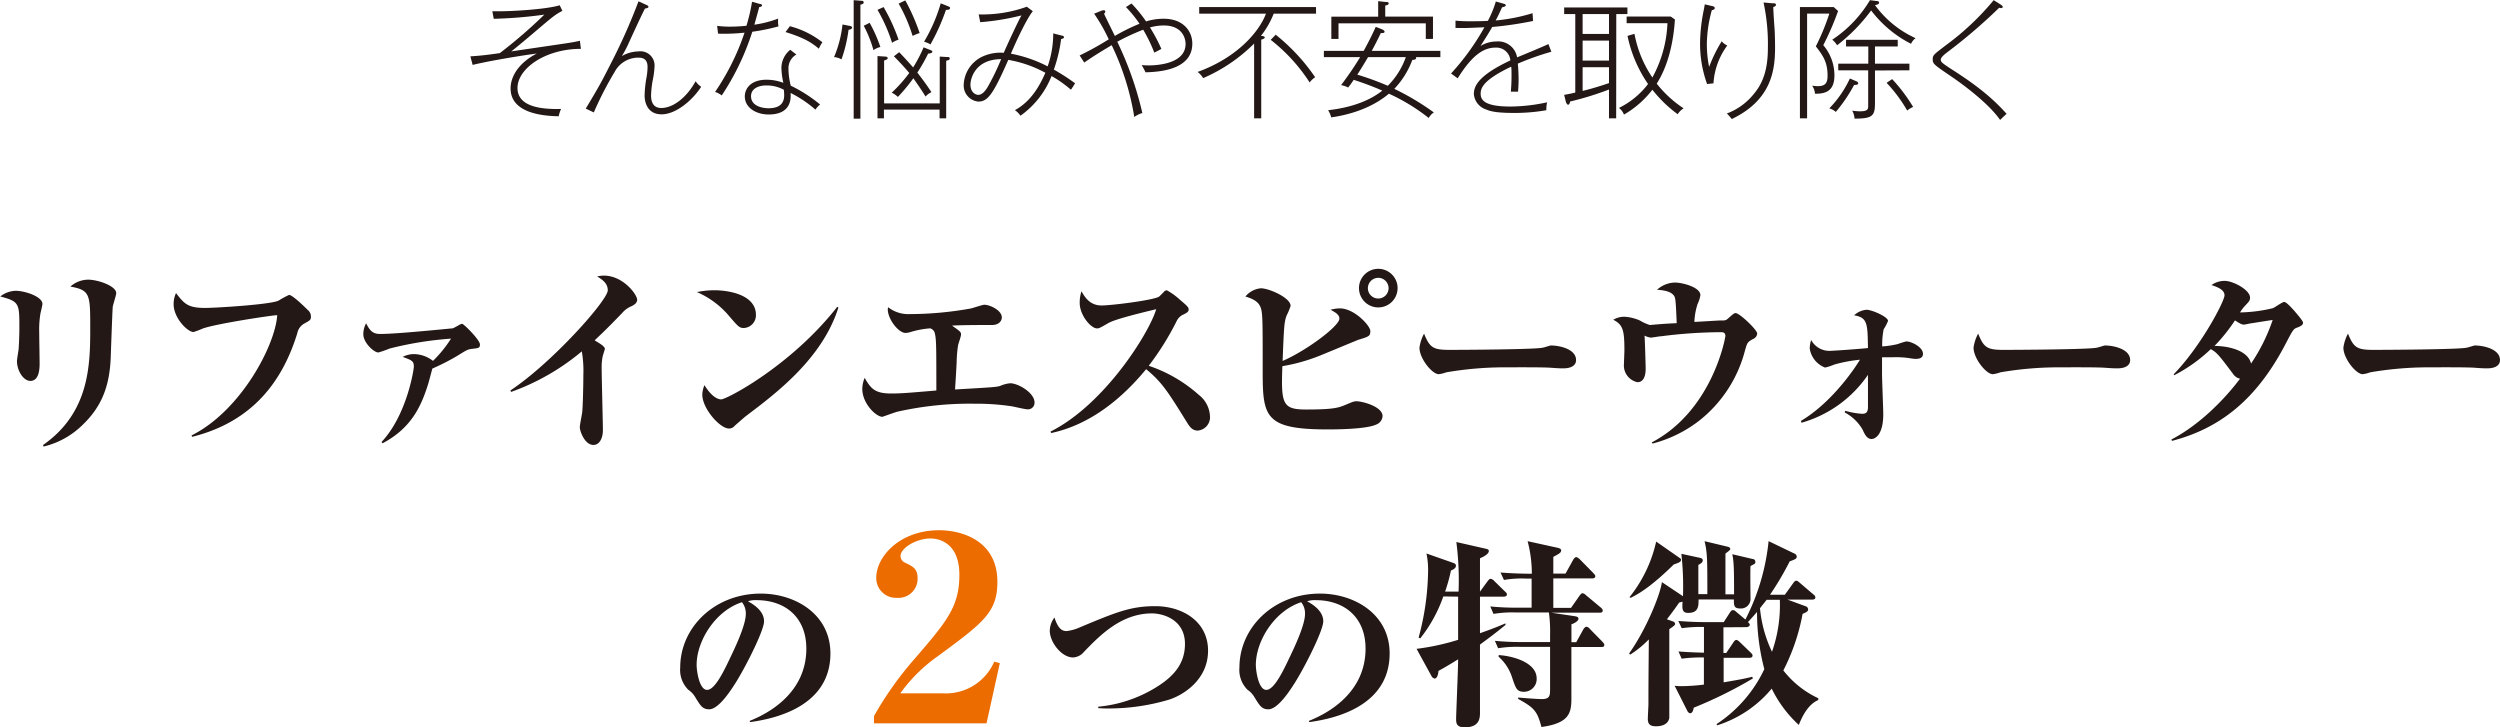 <svg xmlns="http://www.w3.org/2000/svg" width="449.38" height="130.7" viewBox="0 0 449.38 130.7">
  <defs>
    <style>
      .cls-1 {
        fill: #231815;
      }

      .cls-2 {
        fill: #ec6c00;
      }
    </style>
  </defs>
  <g id="レイヤー_2" data-name="レイヤー 2">
    <g id="レイヤー_1-2" data-name="レイヤー 1">
      <g id="features_title_sp">
        <g>
          <path class="cls-1" d="M9,53c1.55,0,4.8,1,4.8,2.38,0,.18-.29,1.41-.36,1.7a17.56,17.56,0,0,0-.22,3.39c0,.87.07,4.73.07,5.52s0,3.21-1.66,3.21c-1.26,0-2.41-1.84-2.41-3.57,0-.32.25-1.77.29-2.06.07-.93.14-2.45.14-4,0-4.25,0-4.65-3.43-5.55A4.72,4.72,0,0,1,9,53Zm4.91,27.72c8.48-5.92,8.48-14.66,8.48-21.26,0-5.88-.07-6.57-3.57-7.22A4.9,4.9,0,0,1,22,51c1.81,0,5.06,1.15,5.06,2.41,0,.4-.58,2.1-.62,2.46-.07.57-.32,7.83-.36,8.95-.18,5.41-1.7,9.09-5.12,12.34A14.92,14.92,0,0,1,14,81Z" transform="translate(-6.17 -0.73)"/>
          <path class="cls-1" d="M40.6,79C49.51,74.55,55.68,62.72,56,57.38c-1.34.07-11.15,1.58-13.39,2.41a14,14,0,0,1-1.66.62c-1.08,0-3.57-2.53-3.57-5a4.62,4.62,0,0,1,.43-2c1.52,2,2.2,2.67,5.27,2.67,1.88,0,12-.62,13.21-1.34a16.4,16.4,0,0,1,1.84-1c.61,0,2.81,2.16,3.35,2.7a1.51,1.51,0,0,1,.58,1.16c0,.65-.11.68-1.26,1.33a2.52,2.52,0,0,0-1.19,1.7C57,69.1,51.71,76.5,40.71,79.25Z" transform="translate(-6.17 -0.73)"/>
          <path class="cls-1" d="M74.75,80.18c4.58-4.87,5.81-13.06,5.81-13.56,0-1-.36-1.12-2-1.74a4.47,4.47,0,0,1,2-.5A5.69,5.69,0,0,1,84,65.6a22,22,0,0,0,3.24-4,62.74,62.74,0,0,0-11,1.77,19.65,19.65,0,0,1-2.06.72c-.83,0-2.7-1.8-2.7-3.24a4,4,0,0,1,.5-2c.69,1.34,1.19,1.91,2.56,1.91,3.14,0,12.63-1,12.92-1s1.48-.83,1.77-.83,3.21,2.89,3.21,3.72c0,.65-.25.65-1.44.79-.87.11-1,.26-2.78,1.34a40.82,40.82,0,0,1-4.33,2.2c-.14.47-.68,2.6-.83,3-1.19,3.72-2.92,7.69-8.12,10.43Z" transform="translate(-6.17 -0.73)"/>
          <path class="cls-1" d="M97.92,70.91c7.43-4.91,17.5-16.2,17.5-18,0-1.27-1-1.92-1.91-2.49a6.06,6.06,0,0,1,1.19-.15c3.5,0,6,3.43,6,4.33,0,.65-.61,1-1.3,1.3A4.31,4.31,0,0,0,118,57c-3.21,3.32-4,4-4.94,4.91.93.57,1.84,1.08,1.84,1.55,0,0-.36,1.19-.4,1.33a10,10,0,0,0-.18,2.1c0,1.77.22,9.6.22,11.18,0,1.38-.58,2.64-1.7,2.64-1.59,0-2.45-2.53-2.45-3.18,0-.43.39-2.31.43-2.67.11-.83.21-4.9.21-6.75a20.17,20.17,0,0,0-.28-4.22,41.48,41.48,0,0,1-12.71,7.29Z" transform="translate(-6.17 -0.73)"/>
          <path class="cls-1" d="M134.54,52.9c2.35,0,7.51.69,7.51,4.44a2.29,2.29,0,0,1-2.17,2.35c-.79,0-1-.22-2.7-2.21a15.67,15.67,0,0,0-5.74-4.25A16.13,16.13,0,0,1,134.54,52.9ZM156.88,56c-2.89,9.16-11.12,15.37-16.67,19.55-.4.33-1.48,1.27-2,1.74a1.26,1.26,0,0,1-1,.47c-1.63,0-4.8-3.58-4.8-6.1a4.73,4.73,0,0,1,.39-1.7c1.56,2.56,2.82,2.56,3,2.56,1,0,12.63-6.1,20.86-16.63Z" transform="translate(-6.17 -0.73)"/>
          <path class="cls-1" d="M178.92,60.88c0,.32-.5,1.66-.54,1.95a22.47,22.47,0,0,0-.25,3c-.07,1.41-.11,2.17-.29,4.91,6.86-.4,7.62-.43,8.23-.69a5.75,5.75,0,0,1,1.69-.43c1.41,0,4.37,1.7,4.37,3.46a1.18,1.18,0,0,1-1.23,1.23c-.47,0-2.41-.47-2.81-.54a42.5,42.5,0,0,0-6.64-.47,59.34,59.34,0,0,0-14,1.44c-.44.11-2.6.91-2.67.91-1.16,0-3.61-2.42-3.61-5a5.13,5.13,0,0,1,.43-2c1.12,2,1.91,2.81,4.76,2.81,1.66,0,2.68-.07,8.12-.54,0-7.58,0-9.13-.25-10.17a1.21,1.21,0,0,0-.86-1,16.13,16.13,0,0,0-3.61.69,3.91,3.91,0,0,1-.8.14c-1.3,0-3.21-2.49-3.21-4.26a1.21,1.21,0,0,1,.07-.36,5.88,5.88,0,0,0,3.86,1.23,62.59,62.59,0,0,0,10.94-1c.4-.07,2.13-.68,2.49-.68,1,0,3.14,1,3.14,2.27,0,.62-.51,1.37-1.77,1.37-1.8,0-5.59,0-7.18.11C178.78,60.3,178.92,60.41,178.92,60.88Z" transform="translate(-6.17 -0.73)"/>
          <path class="cls-1" d="M195,78.31c9.78-4.91,17.79-17.83,19-22-2.57.61-7.29,1.77-8.52,2.45-1.59.91-1.73,1-2.13,1-1.08,0-3.1-2.35-3.1-4.58a6.39,6.39,0,0,1,.32-2.1c.69,1.27,1.66,2.56,3.61,2.56,1.73,0,9.24-.93,10.32-1.58.18-.15.87-.83,1-1a.71.71,0,0,1,.43-.14,11.91,11.91,0,0,1,2.38,1.73c1.52,1.26,1.52,1.41,1.52,1.73s-.18.51-.9.87a2.39,2.39,0,0,0-1.27,1.23,50,50,0,0,1-5,8,25.84,25.84,0,0,1,9,5.23,5.13,5.13,0,0,1,2,3.75,2.41,2.41,0,0,1-2.2,2.67c-.94,0-1.41-.65-1.84-1.33-3.54-5.7-4.55-7.33-7.43-9.71-4.48,5.45-10.18,10-17.07,11.48Z" transform="translate(-6.17 -0.73)"/>
          <path class="cls-1" d="M246.93,58c0-.73-.8-1.16-1.59-1.59a6.69,6.69,0,0,1,1.66-.25c2.63,0,5.49,3.14,5.49,4.07s-.26,1-2.2,1.59l-6.46,2.67a32.46,32.46,0,0,1-7.15,2.06c-.25,6.78,0,7.79,4.26,7.79,5,0,5.84-.32,7.14-.86s1.45-.62,1.95-.62c1,0,4.66.94,4.66,2.67a1.74,1.74,0,0,1-1.16,1.52c-1.84.87-7.72.87-8.69.87-11.3,0-11.7-2.24-11.7-10.43,0-8.66,0-10.18-.29-11.26-.36-1.26-1.4-1.77-2.81-2.2a4.06,4.06,0,0,1,2.78-1.48c1.44,0,5.34,1.69,5.34,3.17a12.29,12.29,0,0,1-.72,1.73c-.44,1.2-.47,2-.72,8.16C240.87,63.84,246.93,59.36,246.93,58Zm10.46-5.49a3.47,3.47,0,1,1-3.46-3.46A3.47,3.47,0,0,1,257.39,52.54Zm-5.34,0a1.86,1.86,0,1,0,1.88-1.84A1.87,1.87,0,0,0,252.05,52.54Z" transform="translate(-6.17 -0.73)"/>
          <path class="cls-1" d="M266.7,63.62c2.05,0,15.7-.07,16.78-.4.18,0,1.33-.39,1.44-.39,1.63,0,4.55.65,4.55,2.63,0,1-.94,1.48-2.27,1.48-.51,0-.87,0-2.31-.11-1.63-.11-6.72-.07-8.63-.07a62.07,62.07,0,0,0-10.14.9,5.56,5.56,0,0,1-1.33.33c-1.2,0-3.47-2.82-3.47-4.77a7.47,7.47,0,0,1,.83-2.52C263.16,63.22,263.78,63.62,266.7,63.62Z" transform="translate(-6.17 -0.73)"/>
          <path class="cls-1" d="M303.07,80.26c10.93-5.74,13.24-18.84,13.24-19.13,0-.69-.51-.69-.8-.69a86.89,86.89,0,0,0-10.71.73c-.33,0-1.63.25-1.92.25a4.14,4.14,0,0,1-1.11-.36c.07.43.21,5.37.21,5.88s0,2.49-1.48,2.49a3.07,3.07,0,0,1-2.42-3.32c0-.36.08-2.06.08-2.38,0-3.68-.26-4.62-2-5.52a3.81,3.81,0,0,1,2.09-.54,7.94,7.94,0,0,1,2.71.68,8.39,8.39,0,0,0,1.76.8c.22,0,1.12-.11,1.34-.11,1.26-.11,2-.15,3.5-.22-.18-4.37-.22-4.58-.54-5s-1.05-.9-3-1a4.92,4.92,0,0,1,3.25-1.3c1.3,0,4.55.83,4.55,2.27a5.79,5.79,0,0,1-.51,1.59,11.79,11.79,0,0,0-.57,3.21c.43,0,4.25-.25,4.54-.25,1,0,1.08,0,1.48-.33,1.05-.94,1.16-1,1.41-1,.68,0,3.86,3,3.86,3.68a1.12,1.12,0,0,1-.68.94c-1.09.61-1.09.64-1.52,2.12a23.54,23.54,0,0,1-8.37,12.71,23.23,23.23,0,0,1-8.23,4Z" transform="translate(-6.17 -0.73)"/>
          <path class="cls-1" d="M329.89,76.39c5.16-3.06,9.2-8.66,10.61-11a26.46,26.46,0,0,0-4.59.86,9.45,9.45,0,0,1-1.69.55,4.38,4.38,0,0,1-2.75-3.43,5.23,5.23,0,0,1,.26-1.52,3.73,3.73,0,0,0,3.21,1.95c.83,0,6.17-.4,7-.51-.07-4.4-.07-5.48-2.49-5.88a3.73,3.73,0,0,1,2.24-1c.94,0,3.86,1.26,3.86,2a8.8,8.8,0,0,1-.79,1.52A14.18,14.18,0,0,0,344.5,63a16.44,16.44,0,0,0,2.82-.43,12.48,12.48,0,0,1,1.51-.47c.9,0,3,1,3,2.24,0,.9-1,.9-1.33.9a8.56,8.56,0,0,1-1.16-.14,16.55,16.55,0,0,0-3-.15c-.94,0-1.33,0-1.87,0,0,2.31,0,2.6,0,3,0,1.15.22,6.21.22,7.25,0,3.61-1.41,4.44-2.1,4.44S341.47,79.1,341,78a8.07,8.07,0,0,0-3.25-3.14l.11-.29a14,14,0,0,0,3,.54c.75,0,1-.25,1.08-1,0-.32,0-5.37,0-6A21.64,21.64,0,0,1,330,76.72Z" transform="translate(-6.17 -0.73)"/>
          <path class="cls-1" d="M366.3,63.62c2.05,0,15.69-.07,16.78-.4.18,0,1.33-.39,1.44-.39,1.62,0,4.55.65,4.55,2.63,0,1-.94,1.48-2.28,1.48-.5,0-.86,0-2.31-.11-1.62-.11-6.71-.07-8.62-.07a62.07,62.07,0,0,0-10.14.9,5.46,5.46,0,0,1-1.34.33c-1.19,0-3.46-2.82-3.46-4.77a7.26,7.26,0,0,1,.83-2.52C362.76,63.22,363.37,63.62,366.3,63.62Z" transform="translate(-6.17 -0.73)"/>
          <path class="cls-1" d="M396.9,68c4.87-5,9.13-13.1,9.13-14.19s-1.51-1.55-2.34-1.84a4,4,0,0,1,2.38-.75c1.51,0,4.55,1.62,4.55,3,0,.5-.15.68-.8,1.37a6.94,6.94,0,0,0-1,1.3,26.59,26.59,0,0,0,5.88-.76c.36-.11,1.7-1.12,2.06-1.12s1.19.9,1.66,1.41c.65.76,1.73,2,1.73,2.31s-.22.58-1,.86-.8.4-2.28,3.22c-5.12,9.7-11.58,14.9-20.28,17.17l-.11-.25c5.23-2.71,9.75-7.47,12.34-10.93a2,2,0,0,1-1.26-.87c-2.49-3.32-2.92-3.86-4-4.44a28.38,28.38,0,0,1-6.57,4.69Zm17.79-9.75c-.61.07-3.28.51-3.75.58-.22,0-1.19.25-1.41.25-.39,0-.72-.18-1.62-.76a30.47,30.47,0,0,1-3.68,4.59c2.06,0,5.95.61,6.57,3.17A32.37,32.37,0,0,0,414.69,58.24Z" transform="translate(-6.17 -0.73)"/>
          <path class="cls-1" d="M432.78,63.62c2.05,0,15.69-.07,16.78-.4.18,0,1.33-.39,1.44-.39,1.62,0,4.55.65,4.55,2.63,0,1-.94,1.48-2.28,1.48-.5,0-.86,0-2.31-.11-1.62-.11-6.71-.07-8.62-.07a62.07,62.07,0,0,0-10.14.9,5.46,5.46,0,0,1-1.34.33c-1.19,0-3.46-2.82-3.46-4.77a7.26,7.26,0,0,1,.83-2.52C429.24,63.22,429.85,63.62,432.78,63.62Z" transform="translate(-6.17 -0.73)"/>
        </g>
        <g>
          <path class="cls-1" d="M140.91,130.32c2-.81,10.2-4.25,10.2-13,0-5.69-3.87-8.71-8.93-8.71a4.24,4.24,0,0,0-1.56.2c.84.48,2.89,1.65,2.89,3.6,0,1.59-3.06,7.73-5,10.88-.88,1.4-3.12,4.94-4.87,4.94-1.17,0-1.56-.65-2.44-2.08a4.17,4.17,0,0,0-1.3-1.43,5,5,0,0,1-1.46-4c0-7.18,6.14-13.29,14.49-13.29,6.14,0,12.51,3.67,12.51,10.76,0,10.13-11.28,11.89-14.43,12.34Zm-9.52-10.07c0,1.11.49,4.49,1.88,4.49s3-3.32,4.19-5.85c.62-1.3,2.77-5.69,2.77-7.8a3.2,3.2,0,0,0-.69-2.11C134.77,110.51,131.39,115.93,131.39,120.25Z" transform="translate(-6.17 -0.73)"/>
          <path class="cls-2" d="M183.5,130.75H163.27v-1.3a60.56,60.56,0,0,1,7.23-10.21c5.8-6.73,8.12-9.42,8.12-15.18,0-6.12-4.12-6.54-5.19-6.54-2.55,0-5.39,1.72-5.39,3.16a1.28,1.28,0,0,0,.75,1.16c1.53.74,2.32,1.11,2.32,2.87a3.43,3.43,0,0,1-3.67,3.48,3.55,3.55,0,0,1-3.76-3.62c0-3.75,4.18-8.53,11.32-8.53,3.76,0,10.45,1.67,10.45,9.28,0,5.47-2.51,7.33-10.77,13.41a28.24,28.24,0,0,0-6.68,6.63h7.75a9.46,9.46,0,0,0,9.14-5.7l1,.27Z" transform="translate(-6.17 -0.73)"/>
          <path class="cls-1" d="M203.59,127.76a24,24,0,0,0,11-3.87c2.6-1.72,4.58-3.93,4.58-7.41,0-4.38-3.93-5.49-5.95-5.49-5.55,0-9.45,4.06-12.21,6.92a2.7,2.7,0,0,1-1.95,1c-2.08,0-4.19-2.76-4.19-4.8a4.06,4.06,0,0,1,.84-2.38c.62,1.89,1.27,2.44,2.18,2.44a8.27,8.27,0,0,0,2.4-.68c6.47-2.7,9.1-3.8,13.52-3.8,4.9,0,9.51,2.73,9.51,8s-4.51,8-7,8.8a38.1,38.1,0,0,1-10.92,1.59c-.29,0-1,0-1.82-.06Z" transform="translate(-6.17 -0.73)"/>
          <path class="cls-1" d="M241.43,130.32c2-.81,10.2-4.25,10.2-13,0-5.69-3.87-8.71-8.94-8.71a4.32,4.32,0,0,0-1.56.2c.85.48,2.9,1.65,2.9,3.6,0,1.59-3.06,7.73-5,10.88-.88,1.4-3.12,4.94-4.87,4.94-1.17,0-1.56-.65-2.44-2.08a4.17,4.17,0,0,0-1.3-1.43,5,5,0,0,1-1.46-4c0-7.18,6.14-13.29,14.49-13.29,6.14,0,12.51,3.67,12.51,10.76,0,10.13-11.28,11.89-14.43,12.34Zm-9.52-10.07c0,1.11.49,4.49,1.88,4.49s3-3.32,4.19-5.85c.62-1.3,2.77-5.69,2.77-7.8a3.2,3.2,0,0,0-.69-2.11C235.29,110.51,231.91,115.93,231.91,120.25Z" transform="translate(-6.17 -0.73)"/>
          <path class="cls-1" d="M265.61,107.94a25.82,25.82,0,0,1-4.15,7.54l-.29-.14a47.66,47.66,0,0,0,1.7-11.8,14.66,14.66,0,0,0-.29-3.32l4.72,1.66c.44.14.58.28.58.57s-.32.62-.9.83a30,30,0,0,1-1.05,3.79h2.42a53.1,53.1,0,0,0-.4-8.91L273,99.31c.54.11.79.18.79.47,0,.62-1.26,1.16-1.59,1.3v6l1.37-1.88c.26-.33.4-.43.54-.43a1.06,1.06,0,0,1,.65.39l1.92,1.88c.29.25.36.36.36.58s-.29.36-.54.36h-4.3v6.57c2.17-.76,3.32-1.23,4.58-1.77l0,.29c-2.56,2.09-3.9,3-4.58,3.53,0,1.92,0,10.43,0,12.16,0,.94,0,2.71-2.74,2.71-1.51,0-1.55-.79-1.55-1.52,0-.93.36-9,.36-10.71-1.19.75-2.24,1.37-3.54,2.09,0,.4-.18,1.37-.68,1.37a.78.78,0,0,1-.54-.4l-2.71-4.94a42.41,42.41,0,0,0,7.47-1.62v-7.76Zm23.89,8.23,1.3-2.35c.11-.18.32-.43.54-.43a.93.93,0,0,1,.61.39l2.2,2.24c.4.43.4.54.4.65,0,.33-.29.36-.54.36h-5.38c0,1.48,0,8,0,9.38,0,2.6-.54,4.33-5.38,5-.76-2.81-1.23-3.43-4.19-5.05v-.25c2.82.25,4.08.28,4.26.28,1.48,0,1.48-.68,1.48-1.87V117h-5.45a21.36,21.36,0,0,0-3.89.25l-.58-1.33a48.25,48.25,0,0,0,5.12.22h4.8V114.9a25.74,25.74,0,0,0-.21-4.08h-6.07a20.17,20.17,0,0,0-3.89.26l-.58-1.34a48.25,48.25,0,0,0,5.12.22h2.31v-5.23H280.4a18.13,18.13,0,0,0-3.89.25l-.62-1.34c1.88.15,3.94.22,5.63.22a23,23,0,0,0-.76-5.85l5.42,1.19c.32.08.61.19.61.47,0,.44-.47.65-1.41,1.16v3h2.2l1.38-2.49c.1-.18.32-.47.54-.47s.61.36.65.4l2.41,2.45c.29.33.37.43.37.58,0,.32-.29.4-.55.4h-7V110h3.18l1.52-2.17c.28-.39.43-.47.54-.47a1.18,1.18,0,0,1,.65.37l2.59,2.16c.36.29.4.47.4.61,0,.33-.29.36-.54.36H285l4.15.62c.39.07.75.11.75.47s-.57.76-1.26,1v3.22Zm-13.93,2.31c2.67.18,6.82,1.37,6.82,4.22a2.29,2.29,0,0,1-2.27,2.38c-1.3,0-1.48-.58-2.17-2.64a8.32,8.32,0,0,0-2.42-3.68Z" transform="translate(-6.17 -0.73)"/>
          <path class="cls-1" d="M311.74,101c.32.07.5.18.5.47s-.22.51-.79.8c0,1.4,0,1.8,0,5.26h1.62c0-6.24,0-7.39-.5-9.52l4.18,1c.25.07.44.18.44.4s-.51.54-.87.83c0,.61,0,1.3,0,7.32h1.55c0-3.82,0-5.81-.32-7.21l3.65.86c.21,0,.5.15.5.51s-.07.32-.87.76c-.07.93,0,5.08,0,6a1.72,1.72,0,0,1-1.91,1.62c-1.12,0-1.08-.64-1.08-1.62h-6.35c0,1.19,0,2.42-1.88,2.42-1.08,0-1.08-.72-1-2a2.94,2.94,0,0,0-.61.15c-.47.68-1,1.44-2.2,3l1.11.39a.53.53,0,0,1,.37.44c0,.21-.29.43-1.05.94,0,1.94,0,15.87,0,15.95-.25,1.51-2.05,1.51-2.38,1.51-1,0-1.48-.32-1.48-1.33,0-.44.11-2.31.11-2.71,0-2.67,0-3.57.07-11.58a18.25,18.25,0,0,1-3.35,2.74l-.19-.22c3-4.18,5.6-10.54,5.89-12.81l3.79,2.53a53.49,53.49,0,0,0-.29-7.62Zm-3.68,0c.21.15.28.18.28.36,0,.36-.36.51-1.3.83-3.57,3.5-5.88,5.09-7.75,6l-.22-.11a24.43,24.43,0,0,0,4.8-10Zm7.9,12.49v4.62h.5l1.27-1.88c.1-.18.32-.47.54-.47s.47.22.65.4l1.95,1.88c.32.32.32.39.32.54,0,.32-.29.39-.54.39H316v4.41c3-.51,4.15-.73,5.12-1l.15.29a77.12,77.12,0,0,1-10.65,5.27c-.07.4-.21,1-.65,1-.18,0-.43-.25-.5-.43L307.19,124a11.49,11.49,0,0,0,1.26.07,36,36,0,0,0,4-.28v-4.88a26.53,26.53,0,0,0-4,.22l-.57-1.3c2.23.18,4.51.22,4.58.22v-4.62a24.51,24.51,0,0,0-4,.22l-.61-1.3c1.73.14,3.43.21,5.16.21h3l1.12-1.73c.15-.25.33-.43.51-.43s.29,0,.68.36l1.59,1.33A39.61,39.61,0,0,0,324.08,98l4.65,2.24a.59.59,0,0,1,.4.54c0,.36-.11.43-1.26.86a52.78,52.78,0,0,1-3.54,6H327l1.48-2.06c.25-.36.4-.47.58-.47s.36.15.65.4l2.41,2.06a.74.74,0,0,1,.37.54c0,.32-.33.4-.54.4h-4.48l3.25,1.19a.63.63,0,0,1,.47.57c0,.36-.36.54-1,.8a36.63,36.63,0,0,1-3.46,10.17,17.16,17.16,0,0,0,6.28,5l0,.32c-1.77.76-2.81,2.75-3.5,4.48a21.83,21.83,0,0,1-4.87-6.53,20.92,20.92,0,0,1-9.81,6.6l-.11-.22a24.09,24.09,0,0,0,8.59-9.88A40.22,40.22,0,0,1,322,110.72c-.47.57-1.12,1.26-1.63,1.84.14.14.33.29.33.5s-.36.4-.55.4Zm7.76-4.94c-.29.39-.51.64-1.19,1.51a23.11,23.11,0,0,0,2.16,7.83,25.43,25.43,0,0,0,1.41-9.34Z" transform="translate(-6.17 -0.73)"/>
        </g>
        <g>
          <path class="cls-1" d="M99.19,16.54c0,3.2,3.79,3.89,7.84,3.77a5.36,5.36,0,0,0-.43,1.32c-1.91-.05-8.65-.21-8.65-5,0-2.34,1.67-4.71,4.71-6.28-3.79.51-9.23,1.47-11.53,2.05l-.41-1.54c2.25-.14,3.47-.33,5.29-.58a87.48,87.48,0,0,0,8-6.92,79.59,79.59,0,0,1-9.09.75l-.25-1.35c.32,0,.67,0,1.22,0,2,0,8.28-.3,10.89-1.08l.48,1c-1.29.69-1.57.92-4.19,3.13-1.63,1.4-4.21,3.56-5,4.16,1.64-.25,8.82-1.29,10.27-1.52,1.17-.18,1.51-.27,2.07-.39l.18,1.45C104.09,9.52,99.19,13.11,99.19,16.54Z" transform="translate(-6.17 -0.73)"/>
          <path class="cls-1" d="M125.1,21.28c-2.81,0-3.06-2.6-3.06-3.34a20.18,20.18,0,0,1,.32-3.17,11.49,11.49,0,0,0,.21-2c0-1.61-1.08-1.68-1.7-1.68a4.8,4.8,0,0,0-4.21,2.56,61.19,61.19,0,0,0-3.75,7.29l-1.45-.69c2.14-3.57,2.69-4.49,4.6-8.28a103.26,103.26,0,0,0,4.88-11l1.38.62c.25.12.41.19.41.37s-.32.28-.62.3C121.58,3.22,119.4,8,118.94,9c-.37.76-.65,1.27-1,1.82a6.17,6.17,0,0,1,3-.85,2.54,2.54,0,0,1,2.88,2.76,14.49,14.49,0,0,1-.32,2.41,18.39,18.39,0,0,0-.3,2.72c0,.62.07,2.28,1.82,2.28,2.25,0,4.64-2,6.19-4.81a3.46,3.46,0,0,0,1,1C130.6,18.82,127.63,21.28,125.1,21.28Z" transform="translate(-6.17 -0.73)"/>
          <path class="cls-1" d="M141.4,6.44a46.2,46.2,0,0,1-5.49,11.44,4.5,4.5,0,0,0-1.2-.63A43.18,43.18,0,0,0,140,6.6a33.64,33.64,0,0,1-4.76.18l-.16-1.4a17.82,17.82,0,0,0,2.27.14,29,29,0,0,0,3-.16,33,33,0,0,0,1-4.31l1.45.4c.21,0,.35.11.35.27s-.26.26-.51.28c-.14.55-.37,1.38-.87,3.17a19.78,19.78,0,0,0,4.28-1.1,4.68,4.68,0,0,0,.06,1.4A37.15,37.15,0,0,1,141.4,6.44Zm11.35,14a21,21,0,0,0-4.47-3c.28,3.64-2.73,3.87-3.93,3.87-2.3,0-4.3-1.24-4.3-3.25,0-1.29.94-3,3.93-3a8.59,8.59,0,0,1,3,.56,13.19,13.19,0,0,1-.35-2.72,4.23,4.23,0,0,1,1.59-3.22l1.1.85a2.83,2.83,0,0,0-1.42,2.6,12.63,12.63,0,0,0,.41,3,26,26,0,0,1,5.27,3.38A4.28,4.28,0,0,0,152.75,20.43Zm-5.68-3.57a6.44,6.44,0,0,0-3.16-.78c-1.49,0-2.74.62-2.74,1.93,0,2.14,2.9,2.17,3.11,2.17,1.73,0,2.85-.63,2.85-2.35C147.13,17.55,147.11,17.35,147.07,16.86Zm6.3-7.38c-1.2-1-2.42-1.89-6-3l.78-1.05A16,16,0,0,1,154,8.33,6,6,0,0,0,153.37,9.48Z" transform="translate(-6.17 -0.73)"/>
          <path class="cls-1" d="M158.7,6.09a26,26,0,0,1-1.27,5.32,2.82,2.82,0,0,0-1.34-.41,20.61,20.61,0,0,0,1.52-5.87l1.27.25c.16,0,.46.12.46.32S159,6.05,158.7,6.09Zm2.13-4.53v20.5h-1.21V.76L161,.87c.21,0,.42.05.42.3S161.07,1.54,160.83,1.56Zm2.35,8.19a22.32,22.32,0,0,0-1.75-4.39l1.06-.53a25.78,25.78,0,0,1,1.93,4.35A3.19,3.19,0,0,0,163.18,9.75Zm3.34-1.33A29.16,29.16,0,0,0,163.9,2.5L165,2a33.6,33.6,0,0,1,2.69,5.86A4.36,4.36,0,0,0,166.52,8.42Zm9.73,3.24V22h-1.19V20.43h-10V22H163.9V10.81l1.4.09c.37,0,.44.21.44.3s-.16.3-.65.39v7.73h10V10.9l1.15.07c.46,0,.64,0,.64.28S176.67,11.52,176.25,11.66ZM173,10.37a28.56,28.56,0,0,1-1.94,3.41c1.27,1.61,2,2.69,2.54,3.52a3.11,3.11,0,0,0-1.06.78c-.85-1.38-1.31-2-2.19-3.29a30.86,30.86,0,0,1-2.78,3.36,4.29,4.29,0,0,0-1.11-.76,25.73,25.73,0,0,0,3.15-3.54c-.57-.69-1.51-1.75-2.76-3l.95-.74c1.12,1.17,1.47,1.57,2.51,2.74a26,26,0,0,0,1.88-3.61l1.08.43c.35.14.49.19.49.39S173.24,10.37,173,10.37Zm-2.79-3.19a28.06,28.06,0,0,0-2.51-5.8l1.2-.58a37.23,37.23,0,0,1,2.58,5.87A8.62,8.62,0,0,0,170.22,7.18Zm6-4.68a37.16,37.16,0,0,1-2.79,6.22,4.19,4.19,0,0,0-1.15-.49,29.38,29.38,0,0,0,3-6.9l1.38.55c.16.07.3.14.3.3C176.92,2.5,176.53,2.5,176.23,2.5Z" transform="translate(-6.17 -0.73)"/>
          <path class="cls-1" d="M198.67,16.86a21,21,0,0,0-3.48-2.46,15.87,15.87,0,0,1-5.59,7.13,3.81,3.81,0,0,0-1-1c2.81-1.52,4.38-4.21,5.48-6.72a21.56,21.56,0,0,0-6.67-2.32c-2.72,6.23-3.71,7.5-5.37,7.5a2.9,2.9,0,0,1-2.64-3.06,5.85,5.85,0,0,1,3.2-4.95,7.69,7.69,0,0,1,4-.76c.21-.53,2.37-5.29,3.18-6.72a44.14,44.14,0,0,1-7.41,1.22l-.28-1.4a23.59,23.59,0,0,0,8.65-1.38l1.08.8c-1.31,1.64-3.49,6.54-3.93,7.64a24.23,24.23,0,0,1,6.6,2.28,17.92,17.92,0,0,0,1-5.93l1.58.41c.16,0,.35.09.35.3s-.41.3-.51.3a26.09,26.09,0,0,1-1.31,5.5,36.72,36.72,0,0,1,3.82,2.46C199.24,16,198.9,16.54,198.67,16.86Zm-18.06-.92c0,1.41.94,1.84,1.4,1.84.62,0,1.17-.53,1.7-1.42a43,43,0,0,0,2.42-5C181.27,11.41,180.61,15.07,180.61,15.94Z" transform="translate(-6.17 -0.73)"/>
          <path class="cls-1" d="M212.08,13.73a11.12,11.12,0,0,0-.69-1.29c.32,0,.66.05,1.15.05,1.49,0,6.74-.23,6.74-3.87,0-1-.6-3.31-3.91-3.31a9.18,9.18,0,0,0-2.49.35,30,30,0,0,1,2.05,3.86c-.41.23-.85.46-1.27.67a27.5,27.5,0,0,0-2-4.12A40.61,40.61,0,0,0,207,8.23a60.55,60.55,0,0,1,4.51,12.82,4.46,4.46,0,0,0-1.45.71A47,47,0,0,0,206,8.85c-1,.6-3.16,1.87-4.93,3.13l-.83-1.28a55.17,55.17,0,0,0,5.23-2.9,30.77,30.77,0,0,0-2.63-4.61l1.36-.55a1.21,1.21,0,0,1,.37-.07c.16,0,.28.07.28.21a.51.51,0,0,1-.23.41c.29.65,1.67,3.43,1.95,4A34.16,34.16,0,0,1,211,5a21.49,21.49,0,0,0-2.44-3l1-.64a24.16,24.16,0,0,1,2.62,3.22,10.46,10.46,0,0,1,3.18-.48c3.52,0,5.13,2.25,5.13,4.46C220.5,13.46,214.1,13.66,212.08,13.73Z" transform="translate(-6.17 -0.73)"/>
          <path class="cls-1" d="M235.12,3.19a15.66,15.66,0,0,1-2.3,4c.46,0,.69.11.69.29s-.44.33-.63.37V22H231.6V8.56a29.41,29.41,0,0,1-9.16,6.21,4,4,0,0,0-1-1.11c6.93-2.5,11-7.06,12.29-10.47h-12V2h21V3.19Zm6.46,12.36a31,31,0,0,0-7-7.66l.9-.92a35,35,0,0,1,7.09,7.64A4.12,4.12,0,0,0,241.58,15.55Z" transform="translate(-6.17 -0.73)"/>
          <path class="cls-1" d="M260.67,11a.19.19,0,0,1,.06.13c0,.33-.43.35-.69.37a15.14,15.14,0,0,1-3.24,5.2,46.83,46.83,0,0,1,7.11,4.24,2.67,2.67,0,0,0-.92,1,34.75,34.75,0,0,0-7.16-4.37c-3.75,3.17-8.58,4-10.37,4.26a4.5,4.5,0,0,0-.56-1.29c4.42-.49,7.64-1.84,9.74-3.52a52.8,52.8,0,0,0-5.14-1.94c-.46.69-.62.9-1,1.38a4.61,4.61,0,0,0-1.27-.43A58.81,58.81,0,0,0,250.66,11h-6.52V9.87h7.16c.78-1.45,1.33-2.46,2.16-4.31l1.13.44c.18.07.46.23.46.44s-.28.25-.67.23c-.71,1.47-1.1,2.21-1.63,3.2h12.33V11Zm1.79-3.27V4.92H246.77V7.73h-1.29v-4h8.42V.94l1.29.14c.32,0,.6,0,.6.27s-.44.35-.62.37v2h8.58v4ZM252.08,11c-.83,1.42-1.72,2.83-1.93,3.15a49.41,49.41,0,0,1,5.48,2A13.72,13.72,0,0,0,258.87,11Z" transform="translate(-6.17 -0.73)"/>
          <path class="cls-1" d="M279,12.17c.11,1.08.14,2.18.14,2.83,0,1-.05,1.61-.1,2.21h-1.29c.05-.67.12-1.57.12-2.76,0-.95,0-1.45-.07-1.73-4.74,2.26-5.48,3.68-5.48,4.83s.67,2.33,5.34,2.33a31.62,31.62,0,0,0,6.61-.76,5.61,5.61,0,0,0-.14,1.42,32.51,32.51,0,0,1-5.82.49c-3.2,0-4.24-.3-5-.62a3.18,3.18,0,0,1-2.21-2.76c0-1.36.67-3.3,6.56-6.06A2.52,2.52,0,0,0,275,9.29c-1.91,0-4,1-6.81,5.52L267,13.94A44,44,0,0,0,273,5.63c-3.15.14-3.52.16-5.2.12V4.44a25,25,0,0,0,2.76.11c.79,0,1.94,0,3.06-.07A19.07,19.07,0,0,0,275.05,1l1.24.35c.32.09.55.14.55.34s-.48.33-.67.35c-.55,1.19-.73,1.59-1.15,2.37a32.31,32.31,0,0,0,6.63-1.31l.09,1.4a64.26,64.26,0,0,1-7.34,1.08C273.73,6.76,273,7.89,272.29,9a5.4,5.4,0,0,1,2.85-.81,3.43,3.43,0,0,1,3.73,2.85c.89-.36,4.85-2,5.63-2.39l.53,1.38A49.6,49.6,0,0,0,279,12.17Z" transform="translate(-6.17 -0.73)"/>
          <path class="cls-1" d="M296.68,22h-1.29V16.82a55.2,55.2,0,0,1-7,2.16c-.05.48-.23.57-.37.57s-.35-.34-.39-.55l-.3-1.22c.69-.11,1.22-.23,2-.41V3.26h-2V2.07H298.7V3.26h-2ZM295.39,3.26h-4.74V6.83h4.74Zm0,4.77h-4.74v3.59h4.74Zm0,4.78h-4.74v4.26c.78-.18,2.51-.64,4.74-1.4Zm4.58-6a20.59,20.59,0,0,0,3.22,7.85A22.23,22.23,0,0,0,305.9,4.9h-7.34V3.7h7.92l.76.53c-.14,2.25-.67,7.48-3.27,11.53a20.18,20.18,0,0,0,4.83,4.44,3.35,3.35,0,0,0-1.06,1.06,22.92,22.92,0,0,1-4.55-4.4,17.46,17.46,0,0,1-5.11,4.47,2.71,2.71,0,0,0-.9-1.2,14.73,14.73,0,0,0,5.23-4.3,23.6,23.6,0,0,1-3.69-8.65Z" transform="translate(-6.17 -0.73)"/>
          <path class="cls-1" d="M314.17,15.71l-1.15.12a21.44,21.44,0,0,1-1.26-7.27,30.83,30.83,0,0,1,.69-6.15l.16-.9,1.2.28c.34.07.59.14.59.39s-.27.32-.53.39a23.8,23.8,0,0,0-.89,6,20.44,20.44,0,0,0,.41,4.19,26,26,0,0,1,2.26-4.61,2.75,2.75,0,0,0,1,.76A12.77,12.77,0,0,0,314.17,15.71ZM324.92,2c0,.62.18,3.31.23,3.86.07,1.22.09,2.44.09,3.48,0,4.23-.78,9.43-7.78,12.79-.06-.09-.57-.71-.89-1A11.17,11.17,0,0,0,321.1,18c1.38-1.56,2.85-3.75,2.85-8.58a35.32,35.32,0,0,0-.78-8.24l1.61.14c.37,0,.62,0,.62.27S325.1,1.93,324.92,2Z" transform="translate(-6.17 -0.73)"/>
          <path class="cls-1" d="M333.91,8.85a8.35,8.35,0,0,1,2,5.44c0,3-1.81,3.29-3.49,3.29a2.81,2.81,0,0,0-.51-1.43c.23,0,.62.07,1,.07,1.38,0,1.77-.6,1.77-1.89,0-2.51-.89-3.68-2.11-5.27A41.25,41.25,0,0,0,335,3.17H331V22h-1.29V2h6.08l.78.71A50.14,50.14,0,0,1,333.91,8.85ZM339.45,16a27.87,27.87,0,0,1-3.29,4.85,3,3,0,0,0-1.17-.64,19.38,19.38,0,0,0,3.7-5.37l1.24.53a.43.43,0,0,1,.26.35C340.19,15.94,339.87,16,339.45,16Zm10.24-7.39a20.91,20.91,0,0,1-7.18-6,31.39,31.39,0,0,1-6.12,6.26,3.7,3.7,0,0,0-.87-1A22.16,22.16,0,0,0,342.3.76l1.25.16c.32,0,.39.18.39.3,0,.32-.58.39-.74.43a18.42,18.42,0,0,0,7.3,5.94A2.59,2.59,0,0,0,349.69,8.58Zm-6.49,4.79v5.75c0,2.32-.3,2.92-3.68,2.9a3.2,3.2,0,0,0-.41-1.43,10.19,10.19,0,0,0,1.33.12c1.54,0,1.54-.4,1.54-1.09V13.37H336.6v-1.2H342V9.08h-4V7.89h9.29V9.08H343.2v3.09h6.19v1.2Zm5.8,7.22a26,26,0,0,0-3.71-5l1-.67a30,30,0,0,1,3.77,5A4.64,4.64,0,0,0,349,20.59Z" transform="translate(-6.17 -0.73)"/>
          <path class="cls-1" d="M365.69,22.29c-1.94-2.83-6.4-6.21-8.86-7.87-2.92-2-3.25-2.18-3.25-3s.17-.86,2.37-2.56a47.9,47.9,0,0,0,8.59-8.1l1.24.78c.21.14.39.28.39.42a.25.25,0,0,1-.28.23,2.29,2.29,0,0,1-.36-.07,96.43,96.43,0,0,1-9.44,8.08c-.3.23-1.06.83-1.06,1.24s.16.57,1.71,1.59c3.13,2,7,4.6,10.12,8.17C366.68,21.33,366,22,365.69,22.29Z" transform="translate(-6.17 -0.73)"/>
        </g>
      </g>
    </g>
  </g>
</svg>

